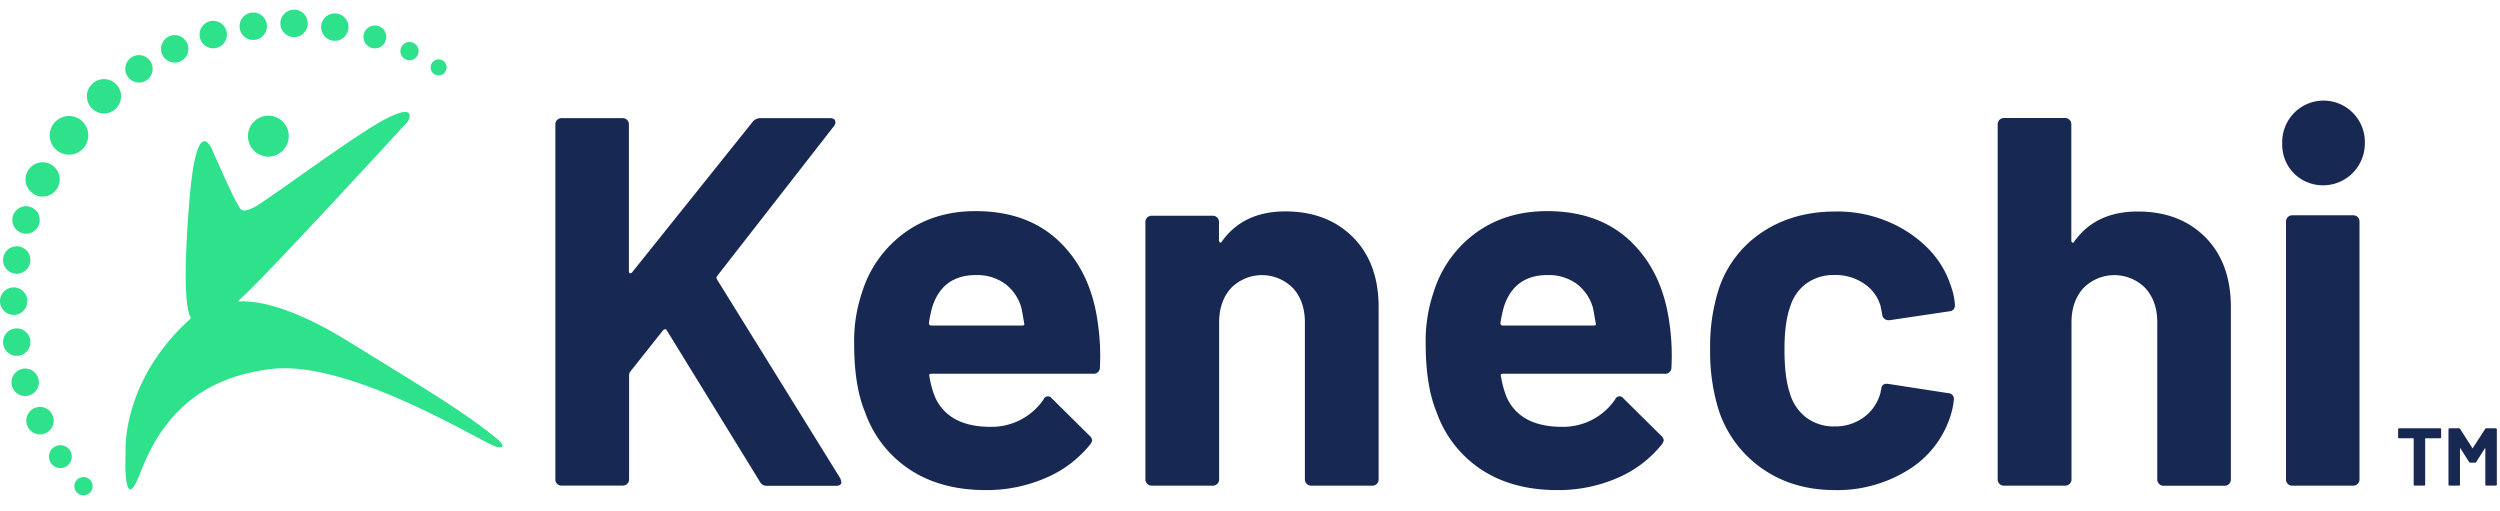 <svg xmlns="http://www.w3.org/2000/svg" width="186" height="38" fill="none"><g clip-path="url(#a)"><path fill="#2EE18B" d="M15.837 11.264s1.462 3.328 1.837 3.92c.23.377.257.75 1.294.2 1.038-.552 7.657-5.526 9.9-6.626 2.242-1.1 1.49.262 1.49.262s-10.99 11.993-12.6 13.33a.048.048 0 0 0 .035.085c.689-.064 3.261-.03 8.033 2.91 5.66 3.497 8.651 5.247 11.247 7.38.103.086.712.692-.13.52-.843-.173-10.777-6.467-16.701-5.798-5.924.669-8.463 4.21-9.8 7.723-1.339 3.512-1.098-1.566-1.098-1.566s-.34-5.228 4.82-9.886a.088.088 0 0 0 .014-.113c-.17-.252-.664-1.603-.09-8.635.565-6.962 1.75-3.706 1.75-3.706z"/><path fill="#2EE18B" d="M19.965 11.652a1.52 1.52 0 0 0 1.517-1.523 1.52 1.52 0 0 0-1.517-1.524 1.52 1.52 0 0 0-1.516 1.524 1.52 1.52 0 0 0 1.516 1.524zM5.133 11.51c.791 0 1.432-.645 1.432-1.44 0-.794-.64-1.439-1.432-1.439-.79 0-1.432.645-1.432 1.44 0 .794.641 1.438 1.432 1.438zm-1.961 3.114c.7 0 1.269-.571 1.269-1.275 0-.705-.568-1.276-1.27-1.276-.7 0-1.269.571-1.269 1.276 0 .704.569 1.275 1.27 1.275zm7.166-8.48a1.02 1.02 0 0 0 1.017-1.021A1.02 1.02 0 0 0 10.338 4.1a1.02 1.02 0 0 0-1.017 1.022 1.02 1.02 0 0 0 1.017 1.021zm2.66-1.487a1.02 1.02 0 0 0 1.017-1.022 1.02 1.02 0 0 0-1.017-1.022 1.02 1.02 0 0 0-1.017 1.022 1.02 1.02 0 0 0 1.017 1.022zm2.866-1.063a1.02 1.02 0 0 0 1.017-1.022 1.02 1.02 0 0 0-1.017-1.022 1.02 1.02 0 0 0-1.016 1.022 1.02 1.02 0 0 0 1.016 1.022zm2.978-.621a1.02 1.02 0 0 0 1.017-1.021A1.02 1.02 0 0 0 18.842.93a1.02 1.02 0 0 0-1.017 1.022 1.02 1.02 0 0 0 1.017 1.021zm3.036-.212a1.02 1.02 0 0 0 1.017-1.022A1.02 1.02 0 0 0 21.878.718a1.02 1.02 0 0 0-1.017 1.021 1.02 1.02 0 0 0 1.017 1.022zm3.032.277a1.02 1.02 0 0 0 1.017-1.022A1.02 1.02 0 0 0 24.91.995a1.02 1.02 0 0 0-1.016 1.021 1.02 1.02 0 0 0 1.016 1.022zm2.98.56a.849.849 0 0 0 .847-.851.85.85 0 0 0-.847-.851.849.849 0 0 0-.847.851c0 .47.38.851.847.851zm2.577.886a.679.679 0 0 0 .677-.68.679.679 0 0 0-.677-.68.679.679 0 0 0-.677.68c0 .375.303.68.677.68zm2.167 1.126a.594.594 0 0 0 .592-.596.594.594 0 0 0-.592-.595.594.594 0 0 0-.592.595c0 .329.265.595.592.595zM1.938 17.387a1.02 1.02 0 0 0 1.016-1.022 1.02 1.02 0 0 0-1.016-1.022A1.02 1.02 0 0 0 .92 16.365a1.02 1.02 0 0 0 1.017 1.022zm-.694 2.979a1.02 1.02 0 0 0 1.017-1.022 1.02 1.02 0 0 0-1.017-1.021 1.02 1.02 0 0 0-1.016 1.021 1.02 1.02 0 0 0 1.016 1.022zm-.227 3.061a1.02 1.02 0 0 0 1.017-1.022 1.02 1.02 0 0 0-1.017-1.022A1.02 1.02 0 0 0 0 22.405a1.02 1.02 0 0 0 1.017 1.022zm.227 3.048a1.02 1.02 0 0 0 1.017-1.021 1.02 1.02 0 0 0-1.017-1.022 1.02 1.02 0 0 0-1.016 1.022 1.02 1.02 0 0 0 1.016 1.021zm.629 2.989a1.02 1.02 0 0 0 1.017-1.021 1.02 1.02 0 0 0-1.017-1.022 1.02 1.02 0 0 0-1.017 1.021 1.02 1.02 0 0 0 1.017 1.022zm1.102 2.856a1.02 1.02 0 0 0 1.017-1.023 1.02 1.02 0 0 0-1.017-1.021 1.02 1.02 0 0 0-1.017 1.021 1.02 1.02 0 0 0 1.017 1.022zm1.517 2.504a.849.849 0 0 0 .847-.851.849.849 0 0 0-.847-.851.849.849 0 0 0-.846.85c0 .47.379.852.846.852zm1.719 2.029a.679.679 0 0 0 .677-.68.679.679 0 0 0-.677-.68.679.679 0 0 0-.677.68c0 .376.303.68.677.68zM7.737 8.439c.701 0 1.27-.571 1.27-1.276 0-.704-.569-1.275-1.27-1.275-.7 0-1.27.571-1.27 1.276 0 .704.57 1.275 1.27 1.275z"/><path fill="#172952" d="M41.455 36.002a.444.444 0 0 1-.136-.332V9.25a.462.462 0 0 1 .46-.461h4.551a.458.458 0 0 1 .46.461v10.943c0 .078.024.122.077.136a.159.159 0 0 0 .154-.058l8.988-11.22a.742.742 0 0 1 .6-.262h5.134c.206 0 .337.06.388.175a.42.42 0 0 1-.078.41l-8.674 11.13a.23.23 0 0 0-.04.275l9.182 14.814c.033.09.059.181.078.275 0 .182-.131.274-.39.274h-5.133a.554.554 0 0 1-.546-.313L49.605 24.57a.126.126 0 0 0-.117-.078.229.229 0 0 0-.154.078l-2.45 3.088a.595.595 0 0 0-.079.23v7.78a.462.462 0 0 1-.459.46h-4.56a.442.442 0 0 1-.331-.126zm40.378-8.655a.463.463 0 0 1-.315.44.457.457 0 0 1-.19.021H69.305c-.156 0-.206.065-.156.196.082.536.226 1.061.43 1.564.674 1.46 2.051 2.19 4.13 2.188a4.675 4.675 0 0 0 2.218-.522 4.701 4.701 0 0 0 1.712-1.51.35.35 0 0 1 .477-.204.35.35 0 0 1 .145.126l2.8 2.767a.543.543 0 0 1 .196.353.797.797 0 0 1-.156.312 8.497 8.497 0 0 1-3.306 2.483 11.023 11.023 0 0 1-4.443.902c-2.231 0-4.118-.508-5.66-1.524a8.437 8.437 0 0 1-3.326-4.262c-.546-1.304-.819-3.01-.817-5.12a11.25 11.25 0 0 1 .583-3.791 8.6 8.6 0 0 1 3.13-4.419c1.492-1.093 3.263-1.64 5.312-1.64 2.593 0 4.675.757 6.245 2.27 1.57 1.513 2.523 3.532 2.86 6.058.16 1.096.21 2.206.154 3.312zm-12.45-4.576c-.12.41-.21.83-.27 1.253a.174.174 0 0 0 .114.188.17.17 0 0 0 .078.008h6.732c.156 0 .207-.065.156-.196a35.91 35.91 0 0 0-.195-1.096 3.38 3.38 0 0 0-1.225-1.817 3.547 3.547 0 0 0-2.16-.646c-1.635 0-2.71.769-3.23 2.306zm31.28-5.12c1.271 1.278 1.907 3.01 1.907 5.198v12.823a.462.462 0 0 1-.459.461h-4.56a.458.458 0 0 1-.331-.138.444.444 0 0 1-.136-.332V23.984c0-1.042-.292-1.888-.876-2.537a3.24 3.24 0 0 0-2.315-.978 3.227 3.227 0 0 0-2.315.978c-.583.654-.874 1.5-.874 2.537v11.688a.463.463 0 0 1-.46.461h-4.56a.458.458 0 0 1-.33-.138.443.443 0 0 1-.136-.332V16.517a.462.462 0 0 1 .466-.468h4.55a.458.458 0 0 1 .458.46v1.37a.154.154 0 0 0 .111.169.076.076 0 0 0 .084-.053c1.062-1.511 2.644-2.267 4.747-2.267 2.082.005 3.759.646 5.029 1.923zm23.693 9.696a.45.45 0 0 1-.15.343.455.455 0 0 1-.355.118h-12.022c-.156 0-.209.065-.156.196.082.536.226 1.061.429 1.564.672 1.46 2.049 2.19 4.132 2.188a4.69 4.69 0 0 0 3.929-2.032.356.356 0 0 1 .288-.233.35.35 0 0 1 .336.155l2.801 2.767a.555.555 0 0 1 .195.353.808.808 0 0 1-.156.312 8.499 8.499 0 0 1-3.326 2.497c-1.399.599-2.905.9-4.426.888-2.23 0-4.117-.508-5.66-1.524a8.458 8.458 0 0 1-3.328-4.262c-.544-1.308-.817-3.018-.817-5.129-.023-1.288.175-2.57.585-3.791a8.588 8.588 0 0 1 3.131-4.419c1.492-1.087 3.262-1.63 5.311-1.63 2.594 0 4.675.756 6.243 2.269 1.569 1.513 2.523 3.528 2.863 6.047.161 1.1.212 2.213.153 3.323zm-12.449-4.576c-.12.411-.211.83-.273 1.253a.177.177 0 0 0 .048.147.177.177 0 0 0 .147.049h6.732c.154 0 .207-.065.154-.196a34.343 34.343 0 0 0-.193-1.096 3.378 3.378 0 0 0-1.226-1.817 3.55 3.55 0 0 0-2.16-.646c-1.634 0-2.71.769-3.229 2.306zm19.239 12.119a8.534 8.534 0 0 1-3.25-4.299 14.476 14.476 0 0 1-.661-4.612 13.94 13.94 0 0 1 .661-4.534 8.125 8.125 0 0 1 3.23-4.183c1.53-1.015 3.332-1.523 5.407-1.525a9.676 9.676 0 0 1 5.468 1.564c1.57 1.04 2.614 2.355 3.133 3.941.17.452.275.927.31 1.41v.078a.416.416 0 0 1-.388.429l-4.476.664h-.08a.456.456 0 0 1-.459-.39l-.118-.627a2.97 2.97 0 0 0-1.205-1.68 3.731 3.731 0 0 0-2.217-.666 3.464 3.464 0 0 0-2.102.628c-.577.425-1 1.029-1.205 1.718-.286.78-.429 1.85-.429 3.205 0 1.356.13 2.425.39 3.206a3.475 3.475 0 0 0 1.225 1.845c.614.453 1.36.686 2.121.664a3.572 3.572 0 0 0 2.119-.646 3.284 3.284 0 0 0 1.264-1.778.536.536 0 0 0 .039-.23.161.161 0 0 0 .04-.115c.025-.314.206-.444.543-.393l4.476.692a.414.414 0 0 1 .388.431c-.034.398-.111.79-.229 1.172a7.289 7.289 0 0 1-3.172 4.105 9.945 9.945 0 0 1-5.436 1.499c-2.075 0-3.87-.524-5.387-1.573zm32.933-17.239c1.265 1.278 1.898 3.013 1.898 5.205v12.822a.462.462 0 0 1-.459.462h-4.552a.461.461 0 0 1-.33-.139.445.445 0 0 1-.135-.332V23.984c0-1.043-.293-1.888-.877-2.537a3.231 3.231 0 0 0-4.63 0c-.583.654-.874 1.5-.874 2.537v11.688a.463.463 0 0 1-.459.46H149.1a.457.457 0 0 1-.473-.463V9.25a.468.468 0 0 1 .287-.435.46.46 0 0 1 .179-.035h4.554a.459.459 0 0 1 .459.461v8.646a.154.154 0 0 0 .111.169.076.076 0 0 0 .066-.022.088.088 0 0 0 .018-.031c1.062-1.512 2.644-2.267 4.747-2.267 2.084 0 3.761.639 5.031 1.916zm6.594-4.751a3.01 3.01 0 0 1-.875-2.207 3.108 3.108 0 0 1 .857-2.261 3.074 3.074 0 0 1 2.217-.948 3.065 3.065 0 0 1 2.216.948 3.088 3.088 0 0 1 .857 2.261 3.133 3.133 0 0 1-.53 1.718 3.107 3.107 0 0 1-3.164 1.322 3.103 3.103 0 0 1-1.585-.833h.007zm-.459 23.104a.446.446 0 0 1-.136-.332V16.477a.463.463 0 0 1 .459-.46h4.552c.122 0 .238.048.324.134a.463.463 0 0 1 .135.326v19.195a.463.463 0 0 1-.459.46h-4.552a.443.443 0 0 1-.33-.13l.007.002zm11.335-4.14c.02 0 .036.008.048.025a.058.058 0 0 1 .024.048v.598c0 .02-.008.038-.024.054a.064.064 0 0 1-.048.019h-1.086c-.02 0-.03.01-.03.03v3.419c0 .02-.008.038-.025.055a.064.064 0 0 1-.048.018h-.71a.087.087 0 0 1-.054-.018.085.085 0 0 1-.019-.055v-3.419c0-.02-.01-.03-.03-.03h-1.055a.09.09 0 0 1-.055-.019.09.09 0 0 1-.018-.054v-.598c0-.02.006-.036.018-.048a.076.076 0 0 1 .055-.025h3.057zm3.347.049a.096.096 0 0 1 .085-.049h.71c.02 0 .036.008.048.025a.057.057 0 0 1 .025.048v4.12c0 .02-.008.038-.025.055a.064.064 0 0 1-.048.018h-.71a.087.087 0 0 1-.054-.018.091.091 0 0 1-.019-.055v-2.688c0-.016-.004-.024-.012-.024s-.016.006-.024.018l-.643 1.012a.094.094 0 0 1-.085.049h-.358a.094.094 0 0 1-.084-.049l-.643-1.012c-.008-.012-.017-.016-.025-.012-.008 0-.012.008-.012.025v2.68c0 .021-.008.04-.024.056a.065.065 0 0 1-.049.018h-.709a.09.09 0 0 1-.055-.018.09.09 0 0 1-.018-.055v-4.12c0-.02.006-.036.018-.048a.076.076 0 0 1 .055-.025h.709c.037 0 .065.017.085.049l.91 1.42c.012.024.024.024.037 0l.915-1.42z"/></g><defs><clipPath id="a"><path fill="#fff" d="M0 .718h186v36.564H0z"/></clipPath></defs></svg>